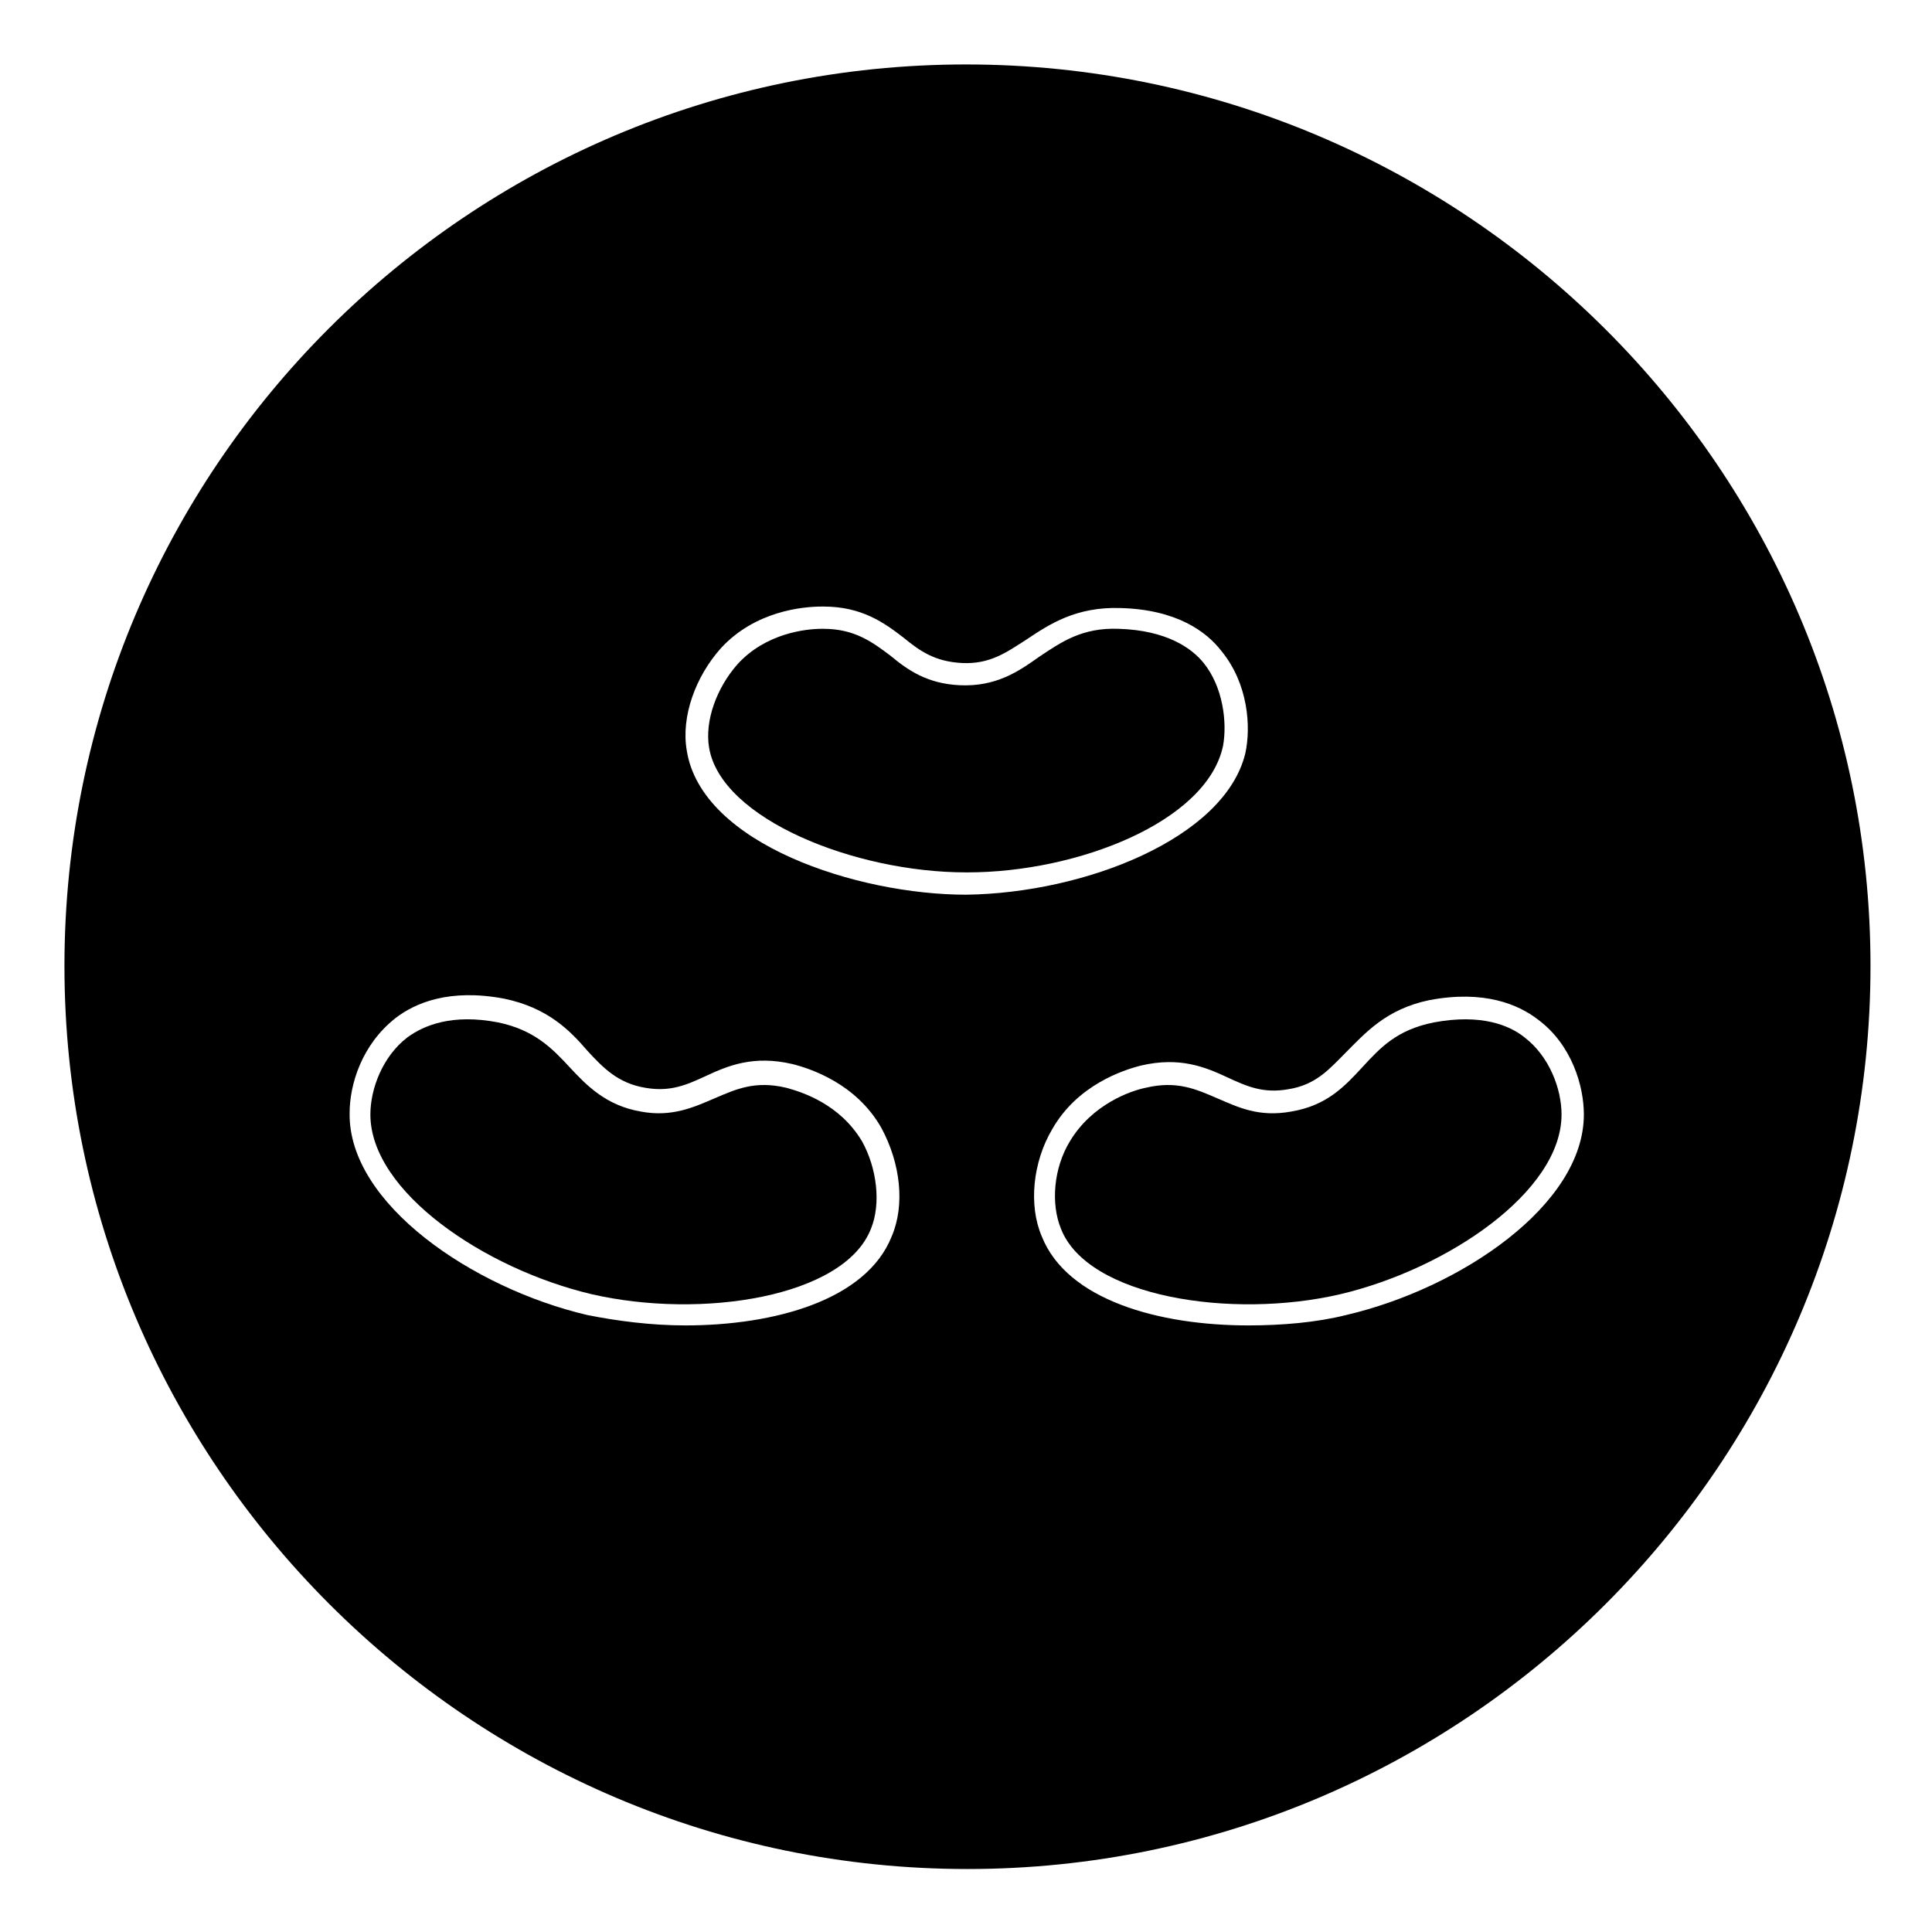 <?xml version="1.0" encoding="UTF-8"?>
<!-- Uploaded to: ICON Repo, www.svgrepo.com, Generator: ICON Repo Mixer Tools -->
<svg fill="#000000" width="800px" height="800px" version="1.1" viewBox="144 144 512 512" xmlns="http://www.w3.org/2000/svg">
 <g>
  <path d="m462.98 319.7c-3.148-3.938-9.84-8.66-22.434-9.055-9.84-0.395-15.352 3.543-21.254 7.477-5.512 3.938-11.414 7.871-20.859 7.477-8.66-0.395-13.777-3.938-18.5-7.871-4.723-3.543-9.445-7.086-17.711-7.086h-0.395c-4.328 0-14.957 1.18-22.434 9.445-5.512 6.297-8.66 14.957-7.477 22.043 3.148 18.895 38.574 33.062 68.094 33.062h0.395c29.125 0 63.371-13.383 67.699-33.457 1.172-6.289-0.012-15.738-5.125-22.035z"/>
  <path d="m352.37 432.27c-8.266-1.969-13.383 0.395-18.895 2.754-5.512 2.363-11.414 5.117-19.68 3.543-9.055-1.574-14.168-6.691-18.895-11.809-4.723-5.117-9.445-9.84-18.895-11.809-12.203-2.363-19.68 0.789-24.008 3.938-6.691 5.117-9.84 13.777-9.84 20.469 0 20.469 30.309 40.934 58.648 47.625 29.125 6.691 66.914 0.789 73.996-17.32 2.754-6.691 1.574-16.137-2.363-23.223-5.898-9.84-15.738-12.988-20.07-14.168z"/>
  <path d="m547.99 418.89c-3.938-3.148-11.414-6.297-24.008-3.938-9.84 1.969-14.168 6.691-18.895 11.809-4.723 5.117-9.445 10.234-18.895 11.809-8.66 1.574-14.168-1.18-19.68-3.543-5.512-2.363-10.629-4.723-18.895-2.754-3.938 0.789-14.168 4.328-20.074 14.168-4.328 7.086-5.117 16.531-2.363 23.223 7.086 18.105 45.266 24.008 73.996 17.32 28.34-6.691 58.648-27.16 58.648-47.625 0.004-6.691-3.144-15.352-9.836-20.469z"/>
  <path d="m400 161.08c-131.86 0-238.92 107.06-238.92 238.92 0 131.86 107.45 239.31 239.31 239.31s239.31-107.45 239.31-239.31c0.004-131.86-107.84-238.92-239.7-238.92zm-19.68 310.55c-6.691 16.926-31.094 23.617-54.711 23.617-9.055 0-18.105-1.18-25.977-2.754-30.309-7.086-63.371-29.52-62.977-53.531 0-7.477 3.148-18.105 12.203-25.191 5.117-3.938 14.168-7.871 28.734-5.117 11.414 2.363 17.32 8.266 22.043 13.777 4.328 4.723 8.266 8.66 15.352 9.84 6.691 1.18 11.02-0.789 16.137-3.148 5.902-2.754 12.594-5.512 22.828-3.148 4.723 1.18 16.926 5.117 23.617 16.926 5.109 9.445 6.289 20.465 2.75 28.73zm19.68-90.527c-28.734 0-70.062-13.383-73.996-38.18-1.574-9.055 2.363-19.68 9.055-27.16 9.055-9.84 21.648-11.02 26.766-11.02h0.395c10.234 0 16.137 4.328 21.254 8.266 4.328 3.543 8.266 6.297 15.352 6.691 7.477 0.395 11.809-2.754 17.32-6.297 5.902-3.938 12.988-8.66 24.797-8.266 14.957 0.395 22.828 6.297 26.766 11.414 7.086 8.66 7.871 20.074 6.297 27.16-5.519 22.434-42.516 36.996-74.004 37.391zm100.76 111.39c-7.871 1.969-16.926 2.754-25.977 2.754-23.617 0-48.02-6.691-54.711-23.617-3.543-8.266-2.363-19.68 2.754-28.34 6.691-11.809 18.895-15.742 23.617-16.926 10.234-2.363 16.926 0.395 22.828 3.148 5.117 2.363 9.445 4.328 16.137 3.148 7.477-1.18 11.02-5.512 15.352-9.84 5.117-5.117 10.629-11.414 22.043-13.777 14.562-2.754 23.617 1.18 28.734 5.117 9.055 6.691 12.203 17.711 12.203 25.191-0.004 24.012-32.676 46.055-62.98 53.141z"/>
 </g>
</svg>